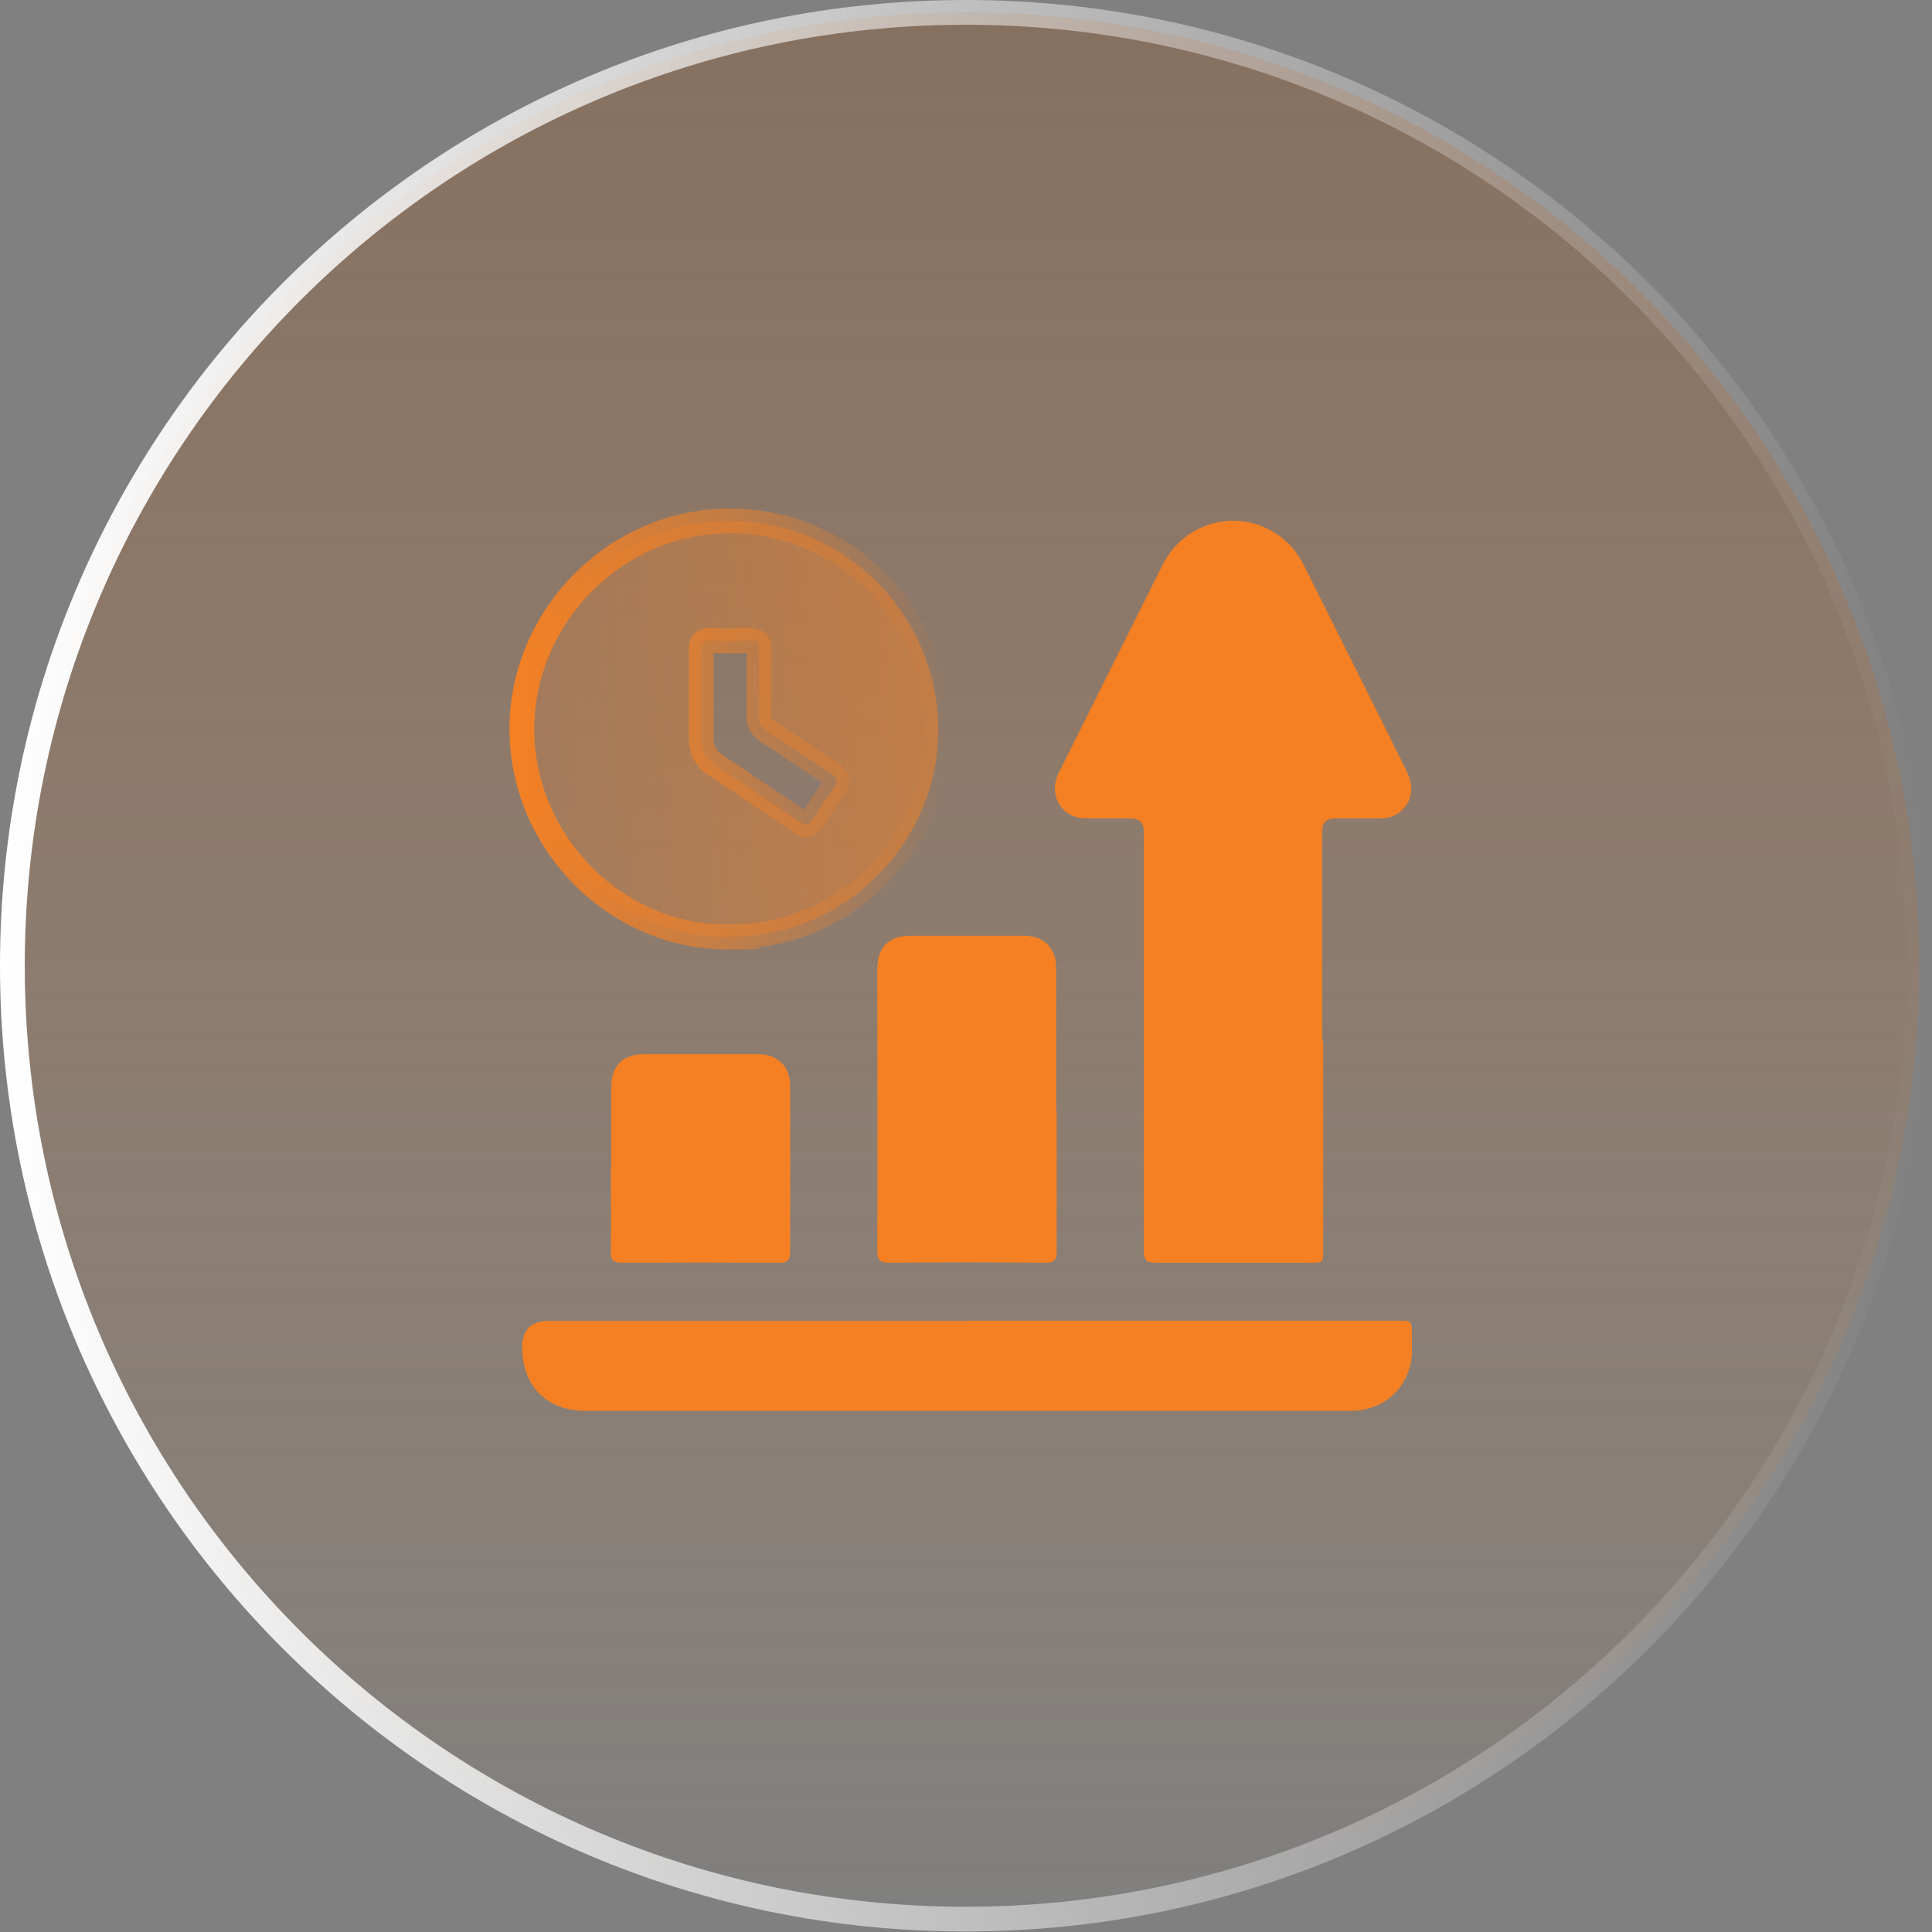 <?xml version="1.0" encoding="UTF-8"?>
<svg xmlns="http://www.w3.org/2000/svg" width="78" height="78" viewBox="0 0 78 78" fill="none">
  <rect x="0" y="0" width="78" height="78" fill="#808080" stroke="none"/>
  <g clip-path="url(#clip0_4480_1246)">
    <path d="M38.99 77.48C60.247 77.48 77.48 60.247 77.48 38.99C77.48 17.733 60.247 0.5 38.99 0.5C17.733 0.5 0.5 17.733 0.5 38.99C0.5 60.247 17.733 77.48 38.99 77.48Z" fill="url(#paint0_linear_4480_1246)" stroke="url(#paint1_linear_4480_1246)"></path>
    <path d="M53.42 42.03C53.42 44.84 53.42 47.66 53.42 50.47C53.42 50.98 53.42 50.98 52.9 50.98C50.82 50.98 48.74 50.98 46.66 50.98C46.27 50.98 46.18 50.86 46.18 50.49C46.19 44.85 46.18 39.21 46.18 33.57C46.18 33.217 46.003 33.04 45.65 33.04C45.04 33.04 44.43 33.04 43.82 33.04C42.93 33.03 42.37 32.22 42.67 31.38C42.7 31.29 42.74 31.2 42.79 31.11C44.16 28.36 45.54 25.61 46.91 22.86C47.38 21.93 48.11 21.32 49.14 21.09C50.39 20.82 51.73 21.37 52.42 22.44C52.51 22.58 52.59 22.72 52.66 22.86C54.04 25.61 55.41 28.36 56.78 31.11C57.08 31.72 57.03 32.27 56.64 32.67C56.4 32.91 56.12 33.04 55.77 33.04C55.15 33.04 54.53 33.04 53.9 33.04C53.553 33.04 53.38 33.207 53.38 33.54C53.38 36.37 53.38 39.19 53.38 42.02L53.42 42.03Z" fill="#F58023"></path>
    <path d="M29.48 37.83C24.89 37.89 21.05 34.02 21.07 29.39C21.09 24.91 24.83 21 29.53 21.03C34.16 21.06 37.94 24.91 37.88 29.57C37.82 34.1 34.07 37.83 29.47 37.82L29.48 37.83ZM28.31 28C28.31 28.58 28.31 29.17 28.31 29.75C28.31 30.2 28.45 30.59 28.83 30.85C30 31.64 31.19 32.43 32.36 33.22C32.55 33.35 32.66 33.32 32.78 33.13C33.07 32.68 33.36 32.23 33.67 31.8C33.85 31.55 33.83 31.41 33.57 31.24C32.7 30.68 31.85 30.09 30.99 29.53C30.75 29.37 30.64 29.2 30.64 28.89C30.66 28.01 30.64 27.12 30.65 26.24C30.65 25.94 30.55 25.85 30.26 25.86C29.73 25.88 29.19 25.88 28.66 25.86C28.37 25.86 28.3 25.97 28.31 26.24C28.32 26.82 28.31 27.41 28.31 27.99V28Z" fill="url(#paint2_linear_4480_1246)" stroke="url(#paint3_linear_4480_1246)"></path>
    <path d="M39.08 53.32C44.87 53.32 50.66 53.32 56.45 53.32C57 53.32 57 53.32 57 53.87C57 54.24 57.03 54.62 56.96 54.99C56.75 56.16 55.77 56.96 54.54 56.96C47.52 56.96 40.5 56.96 33.47 56.96C30.2 56.96 26.92 56.96 23.65 56.96C22.08 56.96 21.09 55.97 21.08 54.4C21.08 53.687 21.436 53.33 22.15 53.33C27.79 53.33 33.43 53.33 39.07 53.33L39.08 53.32Z" fill="#F58023"></path>
    <path d="M42.66 44.83C42.66 46.72 42.66 48.61 42.66 50.5C42.66 50.88 42.55 50.99 42.18 50.98C40.09 50.96 38 50.96 35.91 50.98C35.54 50.98 35.42 50.88 35.42 50.5C35.43 46.71 35.42 42.91 35.42 39.12C35.42 38.25 35.88 37.78 36.75 37.78C38.28 37.78 39.81 37.78 41.34 37.78C42.15 37.78 42.64 38.27 42.64 39.08C42.64 41 42.64 42.91 42.64 44.83H42.66Z" fill="#F58023"></path>
    <path d="M24.68 47.18C24.68 46.07 24.68 44.97 24.68 43.86C24.68 43.04 25.16 42.56 25.97 42.56C27.51 42.56 29.05 42.56 30.6 42.56C31.41 42.56 31.9 43.05 31.9 43.86C31.9 46.09 31.9 48.31 31.9 50.54C31.9 50.88 31.79 50.99 31.45 50.98C29.34 50.97 27.22 50.97 25.11 50.98C24.77 50.98 24.66 50.88 24.66 50.54C24.68 49.42 24.66 48.3 24.66 47.18H24.68Z" fill="#F58023"></path>
  </g>
  <defs>
    <linearGradient id="paint0_linear_4480_1246" x1="38.99" y1="77.48" x2="38.99" y2="-92.07" gradientUnits="userSpaceOnUse">
      <stop stop-color="#F58023" stop-opacity="0"></stop>
      <stop offset="1" stop-color="#14273D" stop-opacity="0.87"></stop>
    </linearGradient>
    <linearGradient id="paint1_linear_4480_1246" x1="-1.51906e-08" y1="38.99" x2="77.98" y2="38.99" gradientUnits="userSpaceOnUse">
      <stop stop-color="white"></stop>
      <stop offset="1" stop-color="white" stop-opacity="0"></stop>
    </linearGradient>
    <linearGradient id="paint2_linear_4480_1246" x1="21.08" y1="29.43" x2="37.89" y2="29.43" gradientUnits="userSpaceOnUse">
      <stop stop-color="#F58023" stop-opacity="0.2"></stop>
      <stop offset="1" stop-color="#F58023" stop-opacity="0.5"></stop>
    </linearGradient>
    <linearGradient id="paint3_linear_4480_1246" x1="20.58" y1="29.43" x2="38.39" y2="29.43" gradientUnits="userSpaceOnUse">
      <stop stop-color="#F58023"></stop>
      <stop offset="1" stop-color="#F58023" stop-opacity="0"></stop>
    </linearGradient>
    <clipPath id="clip0_4480_1246">
      <rect width="77.98" height="77.98" fill="white"></rect>
    </clipPath>
  </defs>
</svg>
